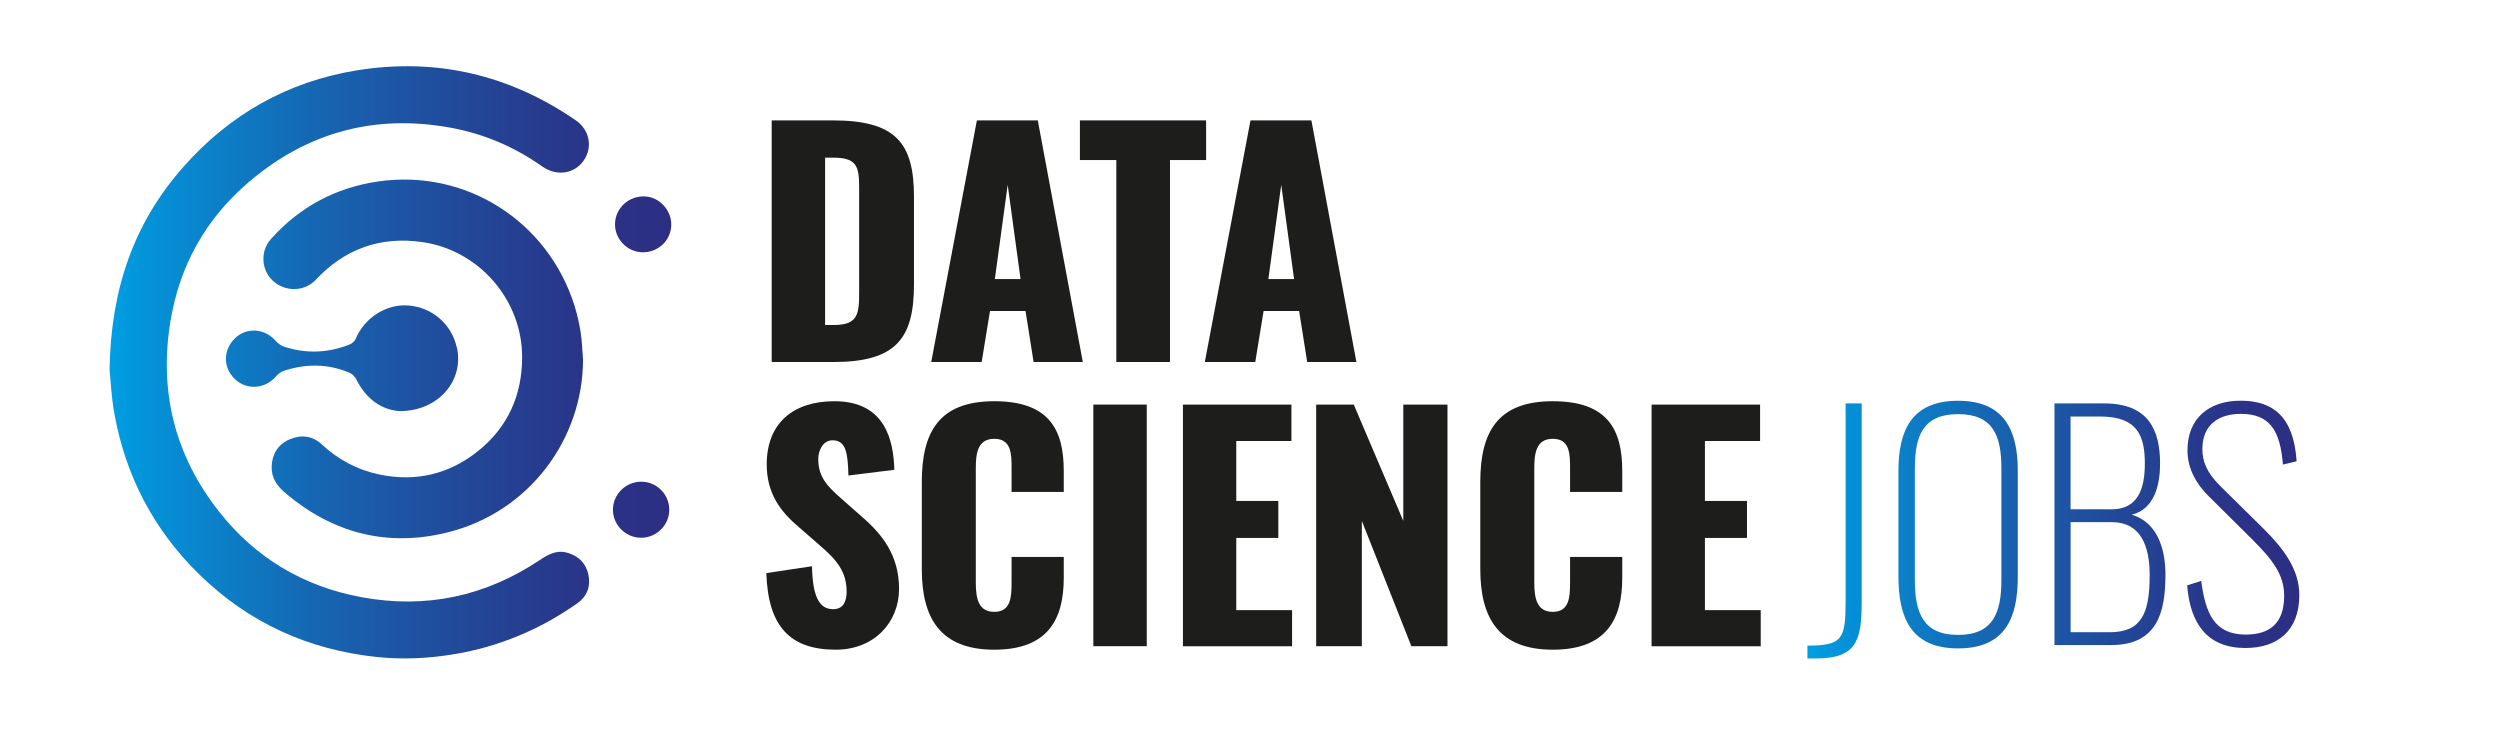 <?xml version="1.0" encoding="UTF-8"?><svg id="Layer_1" xmlns="http://www.w3.org/2000/svg" xmlns:xlink="http://www.w3.org/1999/xlink" viewBox="0 0 387.07 113.01"><defs><style>.cls-1{fill:url(#linear-gradient-2);}.cls-2{fill:url(#linear-gradient);}.cls-3{fill:#1d1d1b;}</style><linearGradient id="linear-gradient" x1="279.84" y1="82" x2="356.01" y2="82" gradientUnits="userSpaceOnUse"><stop offset="0" stop-color="#009fe3"/><stop offset=".07" stop-color="#0492d8"/><stop offset=".36" stop-color="#1667b3"/><stop offset=".63" stop-color="#224899"/><stop offset=".85" stop-color="#2a3488"/><stop offset="1" stop-color="#2d2e83"/></linearGradient><linearGradient id="linear-gradient-2" x1="16.96" y1="56.1" x2="103.93" y2="56.1" xlink:href="#linear-gradient"/></defs><path class="cls-3" d="M119.48,18.64h9.47c9.75,0,12.56,3.51,12.56,11.82v13.58c0,8.41-2.82,12.01-12.47,12.01h-9.56V18.64ZM129.05,50.32c3.74,0,3.97-1.62,3.97-4.99v-16.3c0-3.28-.37-4.62-4.02-4.62h-1.25v25.91h1.29Z"/><path class="cls-3" d="M151.26,18.64h9.42l6.97,37.41h-7.62l-1.25-7.9h-5.5l-1.29,7.9h-7.81l7.07-37.41ZM158.01,43.21l-1.99-14.6-1.99,14.6h3.97Z"/><path class="cls-3" d="M172.83,24.78h-5.63v-6.14h19.54v6.14h-5.59v31.27h-8.31v-31.27Z"/><path class="cls-3" d="M193.62,18.64h9.42l6.97,37.41h-7.62l-1.25-7.9h-5.5l-1.29,7.9h-7.81l7.07-37.41ZM200.36,43.21l-1.99-14.6-1.99,14.6h3.97Z"/><path class="cls-3" d="M118.65,88.73l7.07-1.06c.09,4.85,1.2,6.65,3.28,6.65,1.71,0,2.08-1.43,2.08-2.73,0-3.09-1.57-4.94-4.11-7.11l-3.23-2.82c-2.86-2.4-5.03-5.22-5.03-9.75,0-6.33,4.02-9.79,10.48-9.79,7.99,0,9.15,6.24,9.28,10.62l-7.11.88c-.09-3.33-.32-5.45-2.45-5.45-1.52,0-2.22,1.62-2.22,2.91,0,2.77,1.43,4.25,3.6,6.14l3.09,2.73c3.23,2.77,5.82,6.05,5.82,11.22s-3.83,9.42-9.79,9.42c-7.07,0-10.49-3.56-10.76-11.87Z"/><path class="cls-3" d="M142.72,88.13v-13.49c0-7.76,2.68-12.52,11.22-12.52s10.76,4.43,10.76,10.81v3.23h-8.08v-3.74c0-2.17-.05-4.48-2.68-4.48s-2.86,2.36-2.86,4.62v17.6c0,2.54.42,4.57,2.86,4.57,2.59,0,2.68-2.31,2.68-4.57v-3.93h8.08v3.23c0,6.37-2.4,11.13-10.76,11.13s-11.22-4.9-11.22-12.47Z"/><path class="cls-3" d="M169.28,62.64h8.27v37.41h-8.27v-37.41Z"/><path class="cls-3" d="M183.14,62.64h16.81v5.64h-8.54v9.28h6.51v5.73h-6.51v11.18h8.64v5.59h-16.9v-37.41Z"/><path class="cls-3" d="M203.78,62.64h5.82l7.67,18.01v-18.01h6.84v37.41h-5.59l-7.67-19.4v19.4h-7.07v-37.41Z"/><path class="cls-3" d="M229.19,88.13v-13.49c0-7.76,2.68-12.52,11.22-12.52s10.76,4.43,10.76,10.81v3.23h-8.08v-3.74c0-2.17-.05-4.48-2.68-4.48s-2.86,2.36-2.86,4.62v17.6c0,2.54.42,4.57,2.86,4.57,2.59,0,2.68-2.31,2.68-4.57v-3.93h8.08v3.23c0,6.37-2.4,11.13-10.76,11.13s-11.22-4.9-11.22-12.47Z"/><path class="cls-3" d="M255.7,62.64h16.81v5.64h-8.54v9.28h6.51v5.73h-6.51v11.18h8.64v5.59h-16.9v-37.41Z"/><path class="cls-2" d="M279.84,99.96c5.5,0,5.91-1.06,5.91-7.02v-30.48h2.49v30.76c0,6-.83,8.73-7.11,8.73h-1.29v-1.99ZM293.93,89.25v-16.35c0-6.37,2.12-10.85,9.24-10.85s9.24,4.53,9.24,10.85v16.4c0,6.37-1.94,11.09-9.24,11.09s-9.24-4.76-9.24-11.13ZM309.87,89.8v-17.27c0-5.08-1.29-8.41-6.7-8.41s-6.7,3.33-6.7,8.41v17.27c0,5.08,1.29,8.5,6.7,8.5s6.7-3.42,6.7-8.5ZM318.09,62.46h7.71c6.88,0,8.64,4.16,8.64,9.33,0,3-.74,7.02-4.39,7.9,4.34,1.29,5.22,5.96,5.22,9.28,0,5.63-1.15,10.9-8.36,10.9h-8.82v-37.41ZM326.91,78.86c4.11,0,5.17-3.19,5.17-7.07,0-4.16-1.02-7.3-6.88-7.3h-4.62v14.36h6.33ZM326.59,97.89c4.94,0,6.24-2.82,6.24-8.87,0-4.48-1.39-8.18-5.87-8.18h-6.37v17.04h6ZM338.64,90.63l2.17-.69c.65,4.94,1.99,8.31,6.88,8.31,3.7,0,5.96-1.71,5.96-6,0-3.28-1.8-5.59-4.85-8.64l-6.84-6.79c-2.31-2.31-3.28-4.67-3.28-7.11,0-4.94,3.33-7.67,8.22-7.67s8.22,2.31,8.68,9.38l-2.12.51c-.42-5.27-2.03-7.85-6.51-7.85-3.42,0-5.96,1.66-5.96,5.45,0,1.89.65,3.6,2.73,5.68l6.74,6.65c3,2.96,5.54,6.28,5.54,10.25,0,5.64-3.46,8.22-8.36,8.22-5.91,0-8.54-3.79-9.01-9.7Z"/><path class="cls-1" d="M16.96,57.37c.18-12.67,3.79-22.85,11.37-31.46,7.18-8.17,16.21-13.29,26.95-15.02,12.26-1.98,23.57.68,33.83,7.71,2.21,1.52,2.72,4.25,1.2,6.34-1.49,2.04-4.19,2.35-6.34.84-4.3-3.03-9.04-5.07-14.21-6.01-11.72-2.14-22.18.7-31.22,8.4-6.66,5.68-10.75,12.94-12.16,21.63-1.77,10.87.7,20.7,7.49,29.35,5.67,7.23,13.14,11.67,22.15,13.32,9.91,1.82,19.12-.13,27.52-5.74,1.32-.88,2.62-1.62,4.3-1.15,1.76.5,2.89,1.64,3.26,3.39.39,1.81-.21,3.38-1.72,4.44-5.75,4.04-12.07,6.71-19.02,7.87-3.99.67-8,.86-12,.44-10.59-1.11-19.82-5.28-27.47-12.75-7.07-6.89-11.44-15.26-13.19-24.96-.46-2.59-.58-5.24-.72-6.64ZM89.91,51.5c-.22-1.41-.54-2.81-.96-4.17-4.13-13.12-16.86-21.22-30.44-19.23-6.54.96-12.11,3.93-16.56,8.9-1.68,1.88-1.53,4.83.34,6.51,1.94,1.74,4.89,1.64,6.6-.19,4.49-4.8,10.01-6.77,16.5-5.84,8.77,1.25,15.46,8.95,15.45,17.82,0,5.86-2.2,10.82-6.79,14.51-4.49,3.61-9.65,4.84-15.33,3.65-3.41-.71-6.35-2.29-8.9-4.66-1.45-1.35-3.23-1.55-5.02-.76-1.77.78-2.67,2.25-2.74,4.19-.06,1.79.85,3.03,2.17,4.15,7.3,6.16,15.66,8.34,24.91,6.09,12.9-3.14,21.11-14.6,21.13-26.76-.11-1.4-.15-2.81-.36-4.19ZM70.72,53.78c-.81-3.6-3.78-6.18-7.48-6.48-3.42-.28-6.81,1.89-8.19,5.2-.15.35-.56.69-.93.84-3.33,1.32-6.71,1.45-10.12.34-.5-.16-.99-.52-1.33-.92-1.65-1.9-4.43-2.13-6.22-.45-1.94,1.82-1.97,4.59-.06,6.41,1.79,1.71,4.65,1.51,6.3-.4.31-.36.73-.73,1.18-.88,3.44-1.15,6.89-1.16,10.26.28.43.18.85.63,1.06,1.06,1.54,3.11,4.03,4.69,6.65,4.87,6.09.03,10.04-4.79,8.9-9.86ZM94.9,78.96c.02,2.33,1.95,4.27,4.3,4.3,2.42.03,4.42-1.93,4.42-4.34,0-2.39-1.94-4.34-4.33-4.34-2.42,0-4.41,1.98-4.39,4.38ZM103.93,34.87c.06-2.33-1.85-4.39-4.14-4.46-2.49-.07-4.54,1.84-4.57,4.28-.03,2.34,1.89,4.31,4.23,4.37,2.42.06,4.42-1.81,4.48-4.19Z"/></svg>